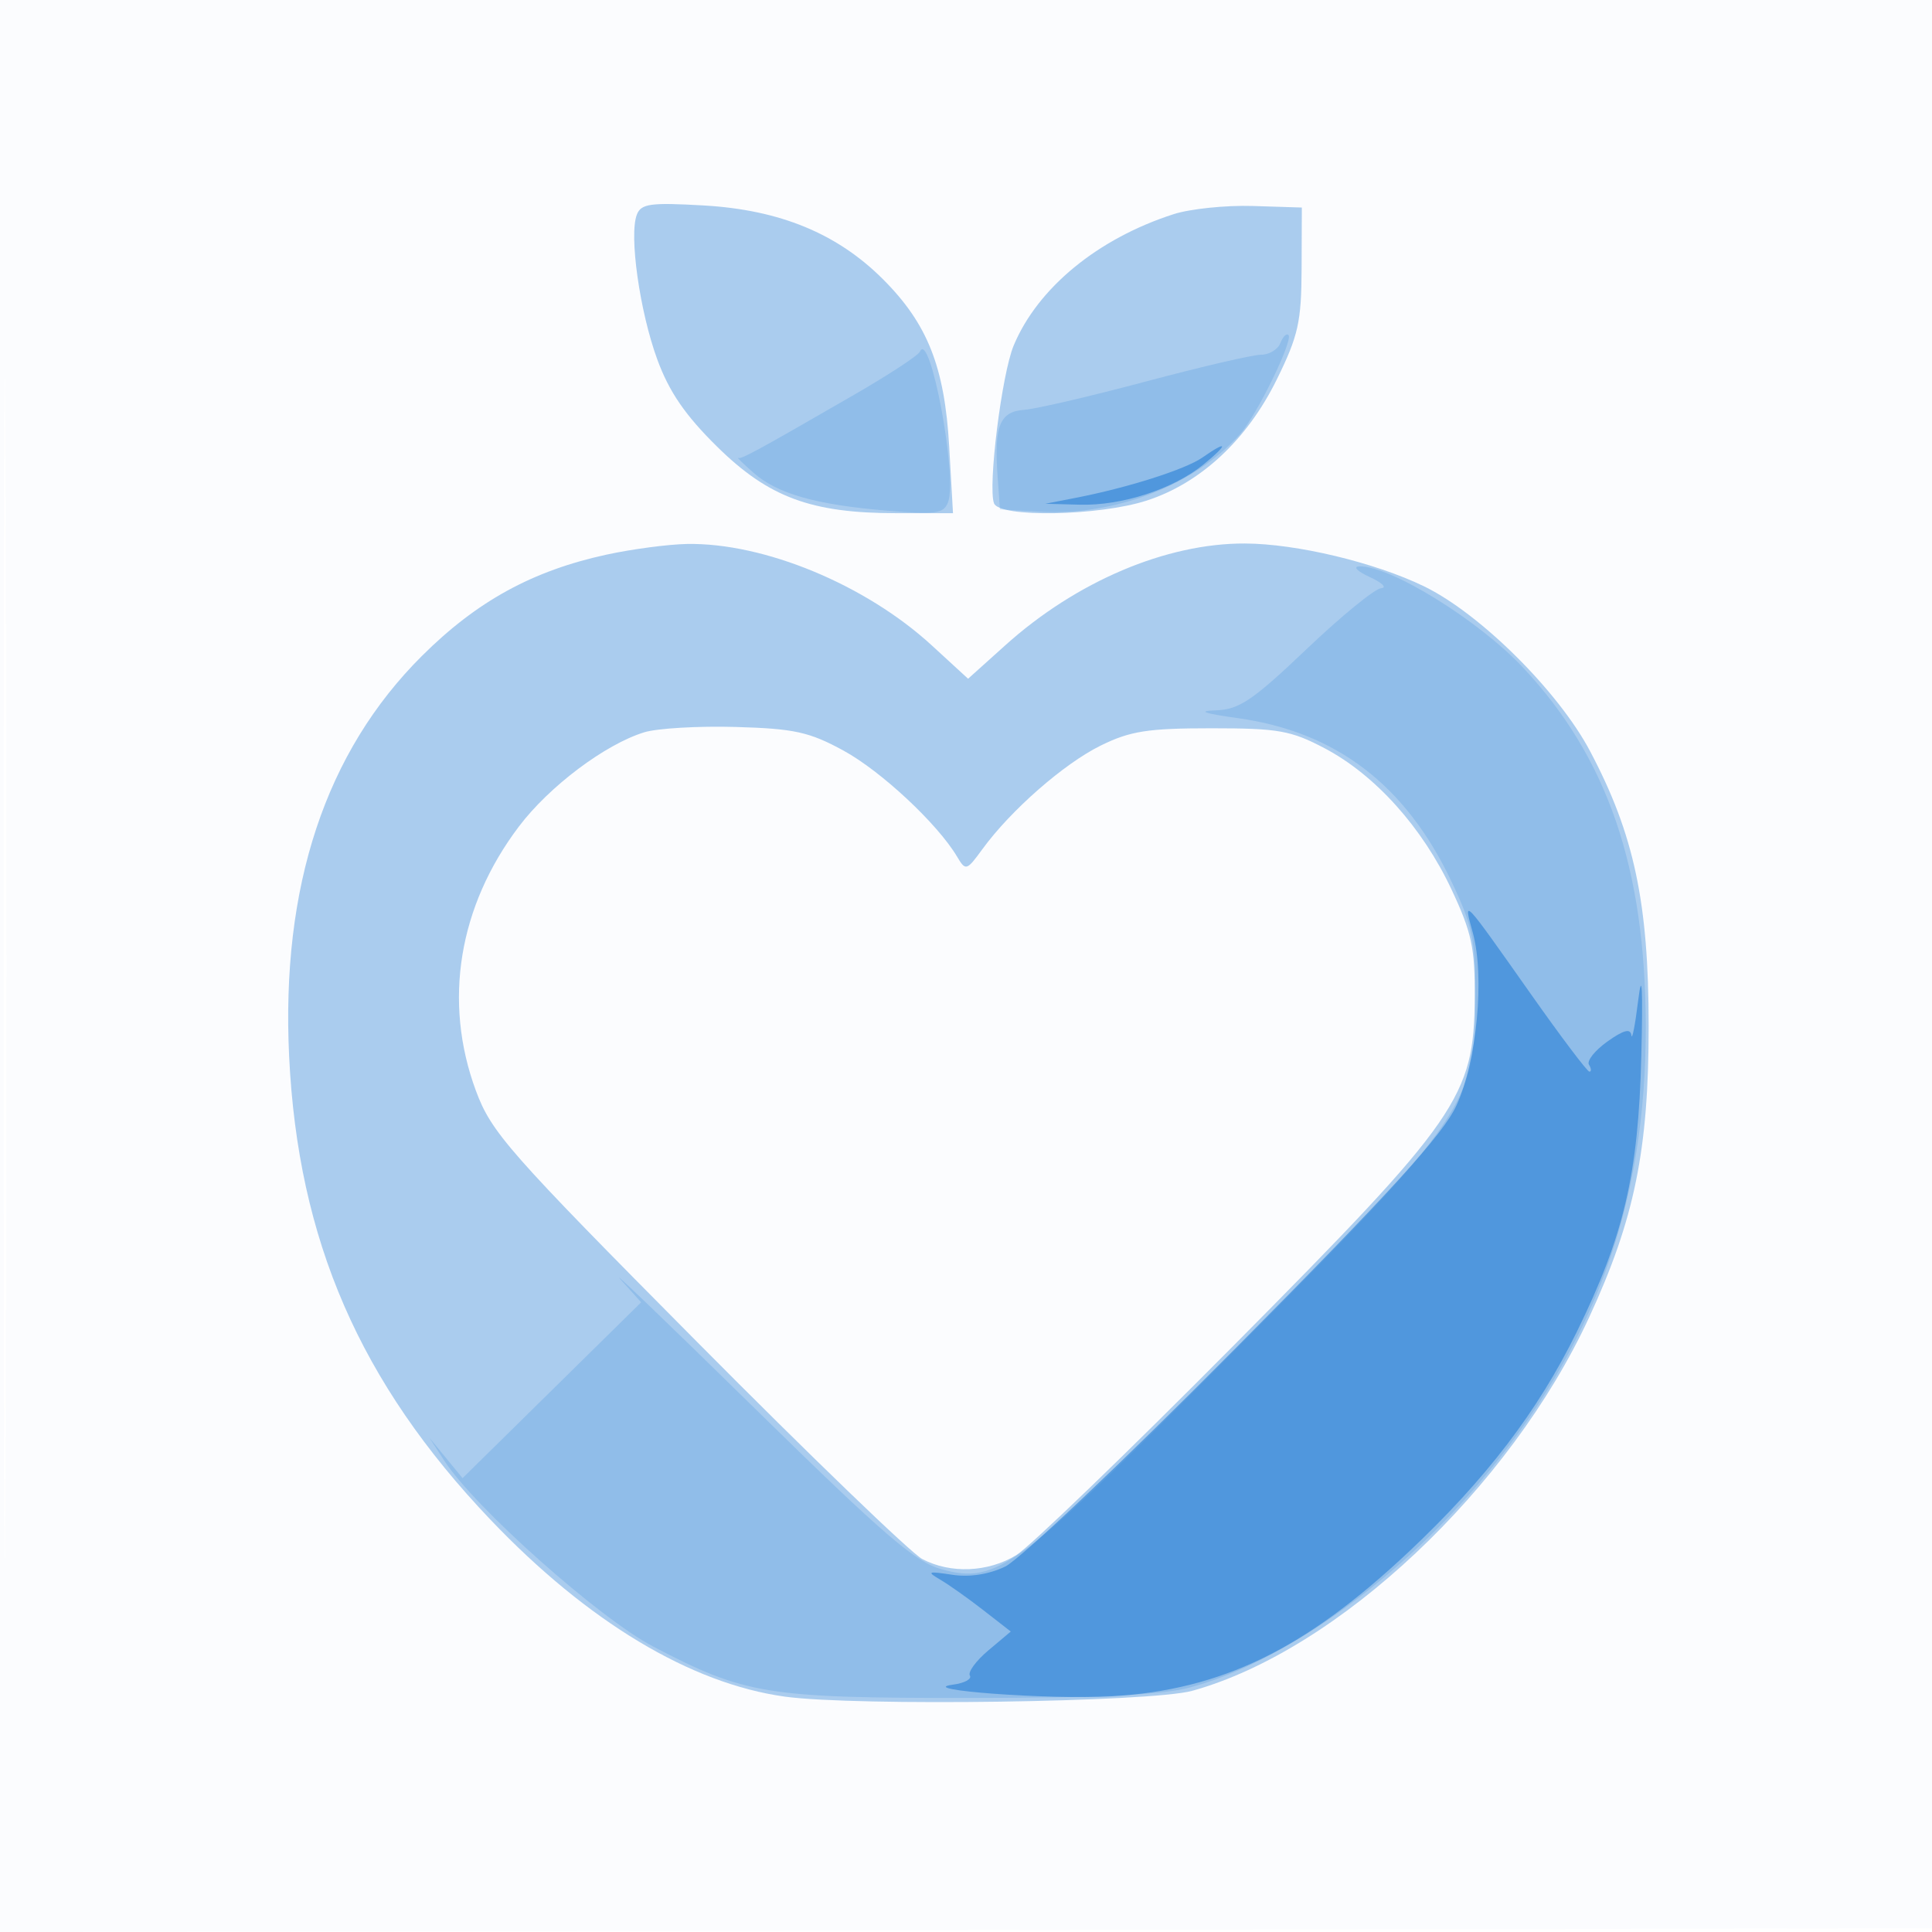 <svg xmlns="http://www.w3.org/2000/svg" width="256" height="256"><path fill="#1976D2" fill-opacity=".016" fill-rule="evenodd" d="M0 128.004v128.004l128.25-.254 128.25-.254.254-127.75L257.008 0H0zm.485.496c0 70.4.119 99.053.265 63.672s.146-92.98 0-128S.485 58.1.485 128.5"/><path fill="#1976D2" fill-opacity=".354" fill-rule="evenodd" d="M84.382 28.448c-1.047 2.726.386 12.847 2.716 19.193 1.574 4.288 3.697 7.382 7.916 11.538C101.852 65.913 107.484 68 118.82 68h7.457l-.501-8.796c-.603-10.572-2.863-16.291-8.774-22.202-6.06-6.06-13.672-9.195-23.736-9.776-7.094-.409-8.323-.24-8.884 1.222m71.118-.067c-10.047 3.238-17.992 9.765-21.182 17.401-1.584 3.79-3.444 18.726-2.605 20.913.736 1.918 13.891 1.682 20.222-.363 7.136-2.305 13.308-8.048 17.248-16.052 2.847-5.783 3.26-7.63 3.286-14.697l.031-8.083-6.5-.204c-3.575-.112-8.3.376-10.5 1.085m-75.125 45.11c-9.837 2.14-17.191 6.176-24.477 13.433C43.129 99.644 37.223 117.468 38.313 140c1.178 24.361 9.365 43.192 26.685 61.376 12.87 13.511 26.521 21.714 39.002 23.436 9.411 1.298 48.523.74 53.975-.77 19.312-5.352 42.117-26.808 52.595-49.487 6.013-13.014 7.886-22.173 7.885-38.555-.001-16.394-1.926-25.441-7.761-36.465-4.208-7.951-14.6-18.264-22.02-21.853-6.544-3.166-16.897-5.639-23.714-5.665-10.42-.039-22.338 5.021-31.749 13.483l-4.934 4.436-4.821-4.426c-8.749-8.032-22.209-13.609-32.416-13.431-2.497.044-7.296.68-10.665 1.412m4.99 23.542c-5.17 1.591-12.57 7.15-16.595 12.467-8.014 10.588-10.077 23.211-5.721 35 2.049 5.545 4.271 8.071 29.334 33.329 14.914 15.031 28.332 27.969 29.817 28.75 3.749 1.973 8.719 1.768 12.459-.513 1.738-1.06 14.687-13.545 28.776-27.746 29.933-30.172 31.884-32.988 31.971-46.152.043-6.575-.398-8.62-3.093-14.348-3.855-8.195-10.092-15.133-16.773-18.659-4.484-2.366-6.144-2.66-15.04-2.66-8.411-.001-10.741.364-14.66 2.295-4.86 2.394-11.905 8.561-15.654 13.704-2.108 2.891-2.231 2.927-3.37 1.011-2.589-4.354-10.049-11.32-15.042-14.047-4.539-2.478-6.528-2.915-14.274-3.137-4.95-.142-10.411.176-12.135.706"/><path fill="#1976D2" fill-opacity=".179" fill-rule="evenodd" d="M169.655 45.457c-.326.849-1.473 1.543-2.55 1.543s-7.954 1.599-15.282 3.554-14.579 3.642-16.114 3.75c-3.236.227-4 2.128-3.525 8.776l.316 4.42 5.269.303c9.987.574 20.468-3.485 26.542-10.278 2.196-2.456 7.084-12.463 6.415-13.132-.263-.264-.745.215-1.071 1.064m-47.774 1.154c-.21.492-4.18 3.087-8.824 5.767-12.845 7.414-14.833 8.495-15.251 8.301-.212-.098.694.777 2.013 1.945 3.143 2.784 8.206 4.235 17.53 5.023 6.657.562 7.686.426 8.27-1.095 1.287-3.357-2.408-23.069-3.738-19.941M181.5 76.464c1.65.755 2.325 1.42 1.5 1.478-.825.057-5.272 3.693-9.883 8.081-7.139 6.793-8.919 7.995-12 8.1-2.511.086-1.63.401 2.883 1.031 13.054 1.821 22.273 8.87 28.335 21.666 2.781 5.87 3.165 7.711 3.165 15.18 0 14.296-1.082 15.89-31.793 46.834-28.948 29.169-31.527 31.099-38.894 29.116-3.515-.947-7.608-4.466-24.762-21.292-11.303-11.087-19.323-18.794-17.823-17.126l2.728 3.032-11.833 11.65-11.834 11.65-2.2-2.682-2.199-2.682 2.004 3.084c4.02 6.182 20.537 20.87 27.652 24.589 12.181 6.366 15.02 6.828 41.886 6.815 17.1-.008 25.548-.406 29.18-1.373 12.17-3.24 27.104-13.792 38.402-27.131 15.281-18.043 22.143-36.926 22.059-60.702-.074-20.792-5.069-35.36-16.208-47.267-5.885-6.292-17.66-13.584-21.749-13.47-.889.025-.266.663 1.384 1.419"/><path fill="#1976D2" fill-opacity=".534" fill-rule="evenodd" d="M159.329 60.622c-2.254 1.575-9.905 4.008-16.829 5.352l-4 .776 4.572.125c5.594.153 12.416-2.069 16.428-5.35 3.322-2.716 3.217-3.27-.171-.903m35.822 62.961c1.608 5.826.543 17.052-2.174 22.917-1.769 3.817-8.708 11.441-29.329 32.222-14.856 14.973-28.564 27.959-30.462 28.86-2.216 1.052-4.743 1.436-7.068 1.076-3.164-.491-3.359-.41-1.555.64 1.134.661 3.706 2.481 5.716 4.045l3.654 2.843-2.969 2.498c-1.633 1.374-2.736 2.877-2.45 3.339s-.725 1.004-2.247 1.204c-5.249.689 12.861 2.017 21.037 1.543 14.578-.846 25.626-6.218 39.352-19.135 10.248-9.645 17.106-18.618 22.272-29.143 6.249-12.731 8.167-20.913 8.553-36.492.225-9.08.092-11.536-.405-7.5-.407 3.3-.815 5.407-.908 4.682-.12-.945-1.022-.71-3.18.826-1.656 1.18-2.755 2.561-2.441 3.068s.34.924.057.924c-.282 0-3.763-4.613-7.736-10.25-9.134-12.964-9.004-12.826-7.717-8.167"/></svg>